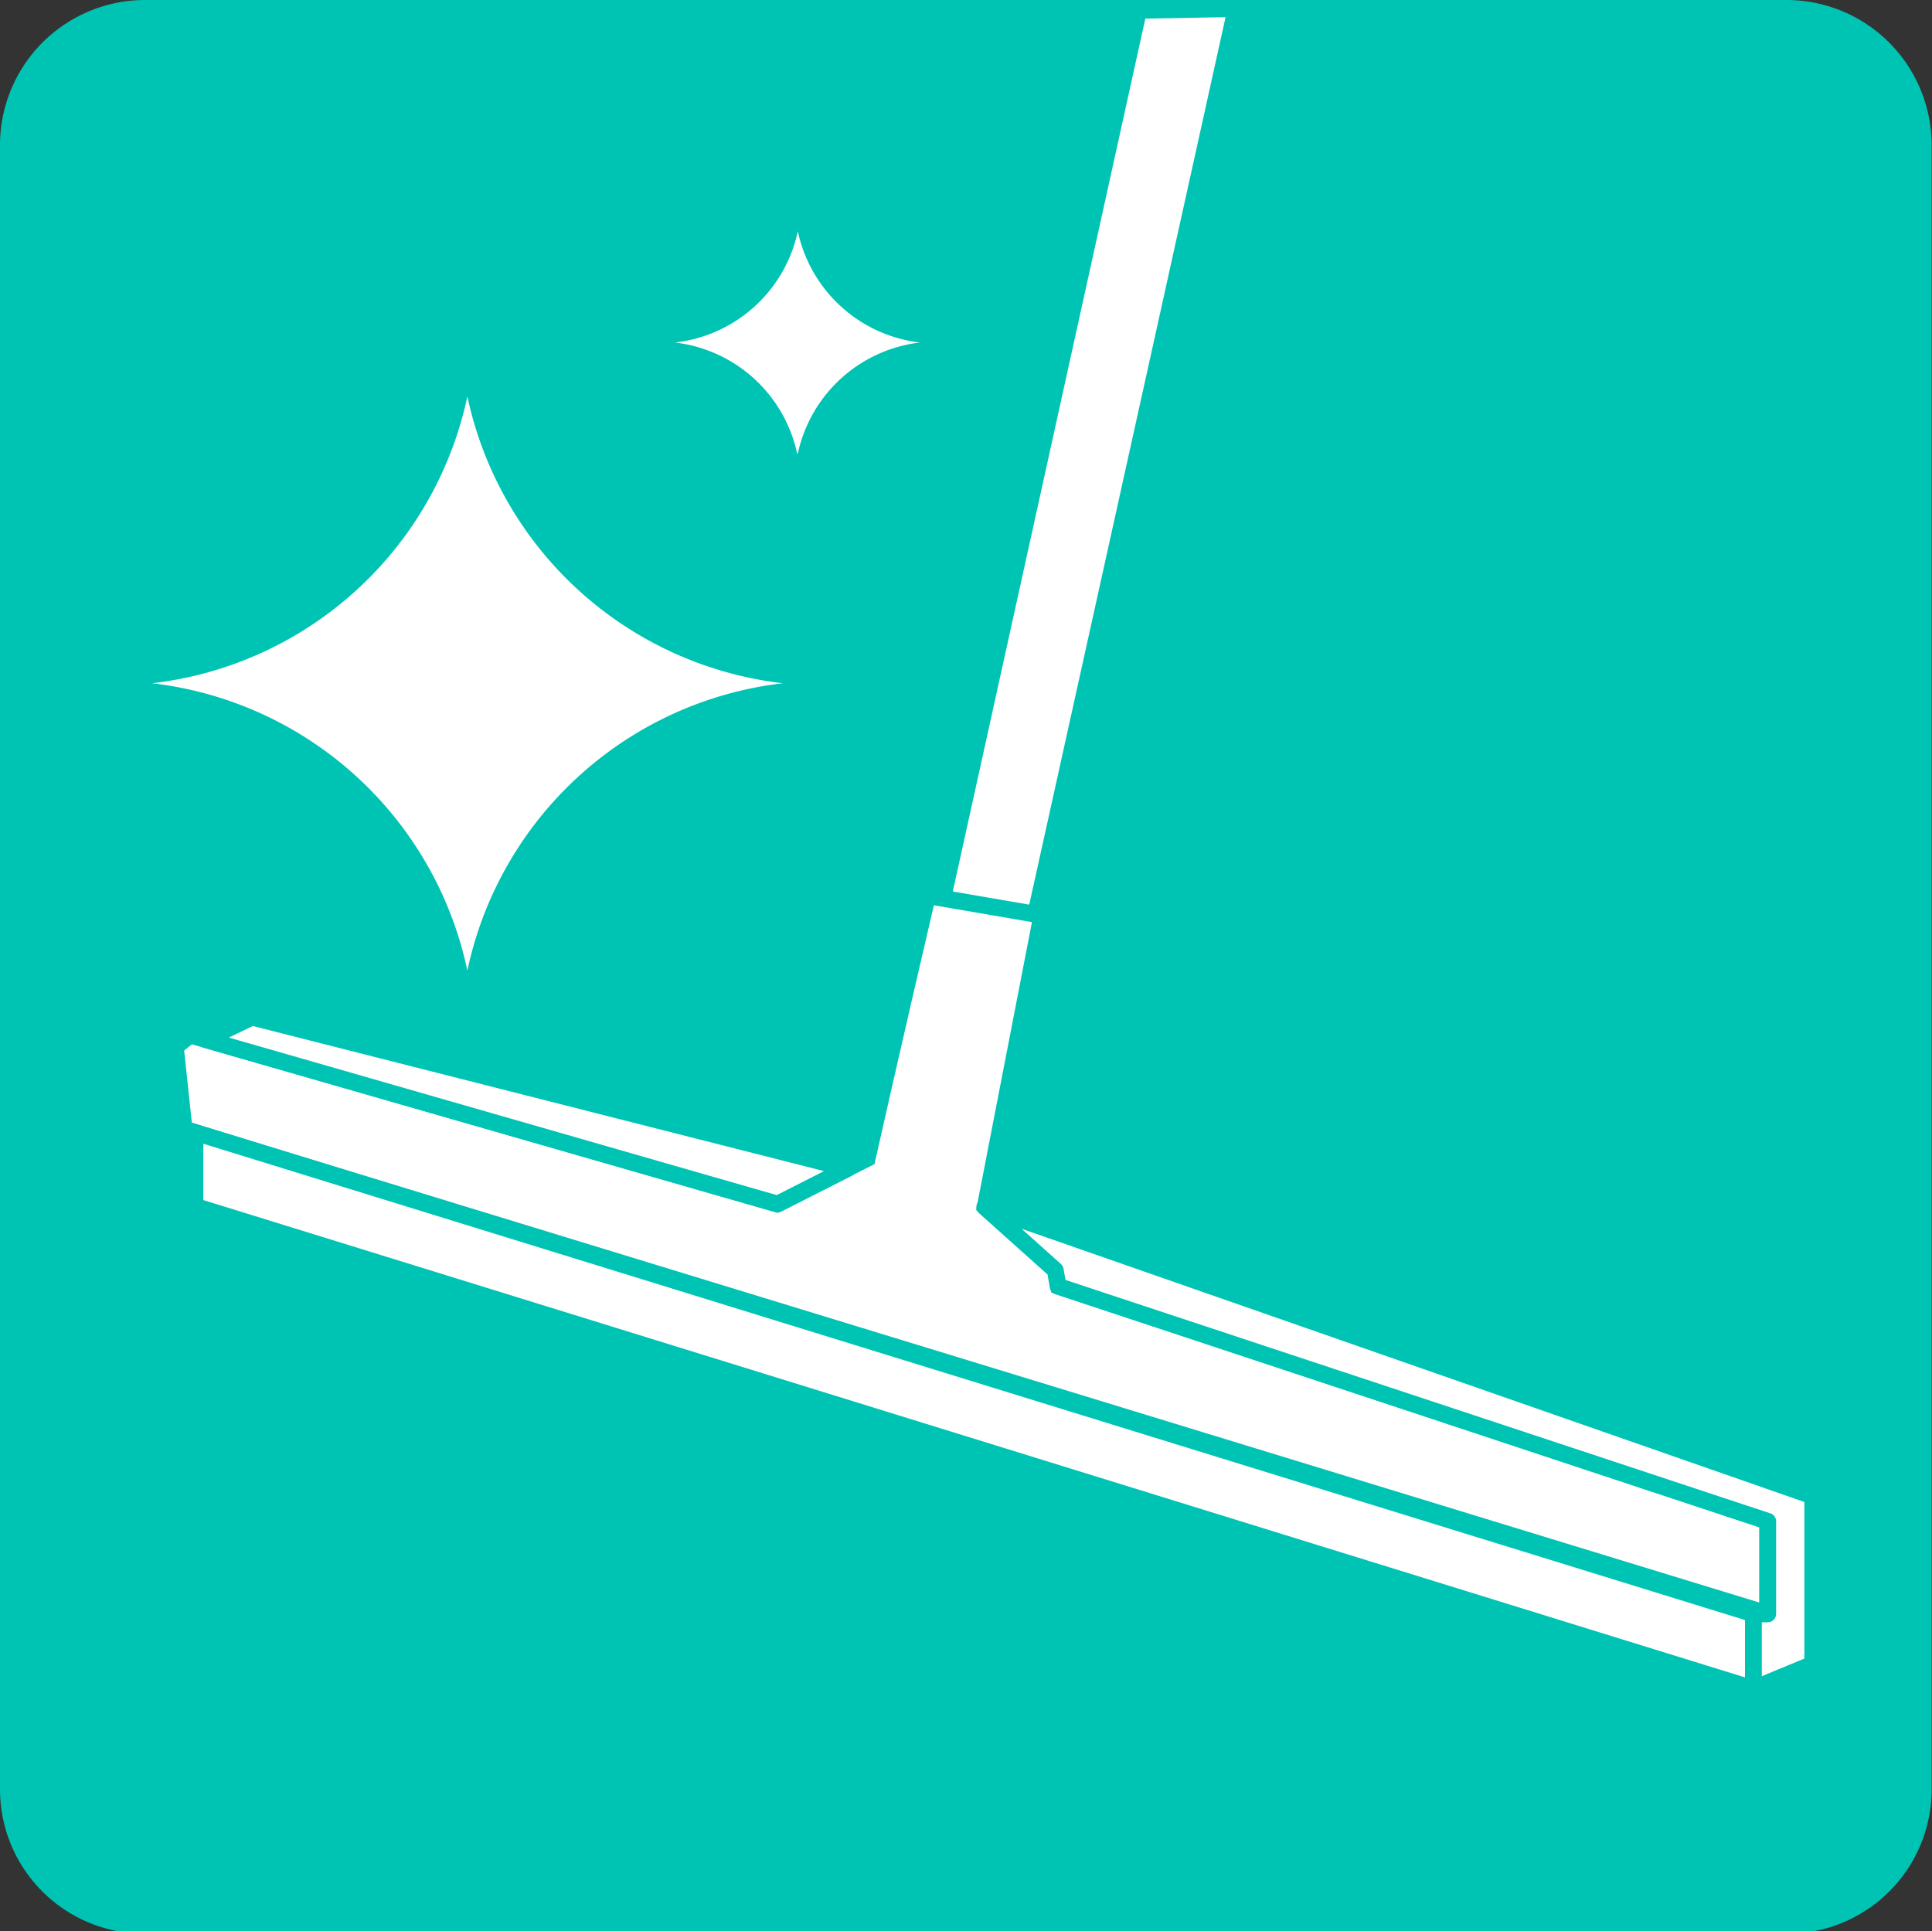<svg viewBox="0 0 149.85 149.8" xmlns="http://www.w3.org/2000/svg"><rect x="0" y="0" width="149.85" height="149.8" fill="#333333" stroke="none"/><path d="m11.22 0h127.31a11.26 11.26 0 0 1 11.29 11.22v127.58a11.2 11.2 0 0 1 -11.19 11.2h-127.47a11.2 11.2 0 0 1 -11.16-11.2v-127.54a11.26 11.26 0 0 1 11.22-11.26z" fill="#00c4b3"/><g fill="#fff"><path d="m72.05 69c-2.85 12.2-4.79 20.86-4.79 20.86l-7 3.53-45.52-13.1-1.14.92.68 6.38 122.83 37.6v-7.19l-55-18.23-.22-1.26-5.47-4.89 4.44-22.91z" stroke="#00c4b3" stroke-miterlimit="10" stroke-width="1.3"/><path d="m15.12 87.84v5.73l120.88 37.43v-5.81z" stroke="#00c4b3" stroke-miterlimit="10" stroke-width="1.3"/><path d="m136 131 4.6-1.91v-13.04l-64.22-22.42 5.47 4.9.22 1.25 55.04 18.23v7.18h-1.11z" stroke="#00c4b3" stroke-linecap="round" stroke-linejoin="round" stroke-width="1.3"/><path d="m73.12 69.68 15.19-68.88 7.56-.13-15.54 70.25z" stroke="#00c4b3" stroke-miterlimit="10" stroke-width="1.3"/><path d="m60.31 93.4 5.44-2.76-46.21-11.74-3.6 1.74z" stroke="#00c4b3" stroke-linecap="round" stroke-linejoin="round" stroke-width="1.3"/><path d="m36.25 75.29a28.33 28.33 0 0 0 -24.45-22.29 28.32 28.32 0 0 0 24.45-22.25 28.35 28.35 0 0 0 24.47 22.25 28.36 28.36 0 0 0 -24.47 22.29"/><path d="m61.83 35.19a11 11 0 0 0 -9.48-8.62 11 11 0 0 0 9.53-8.63 11 11 0 0 0 9.47 8.63 11 11 0 0 0 -9.47 8.62"/></g></svg>